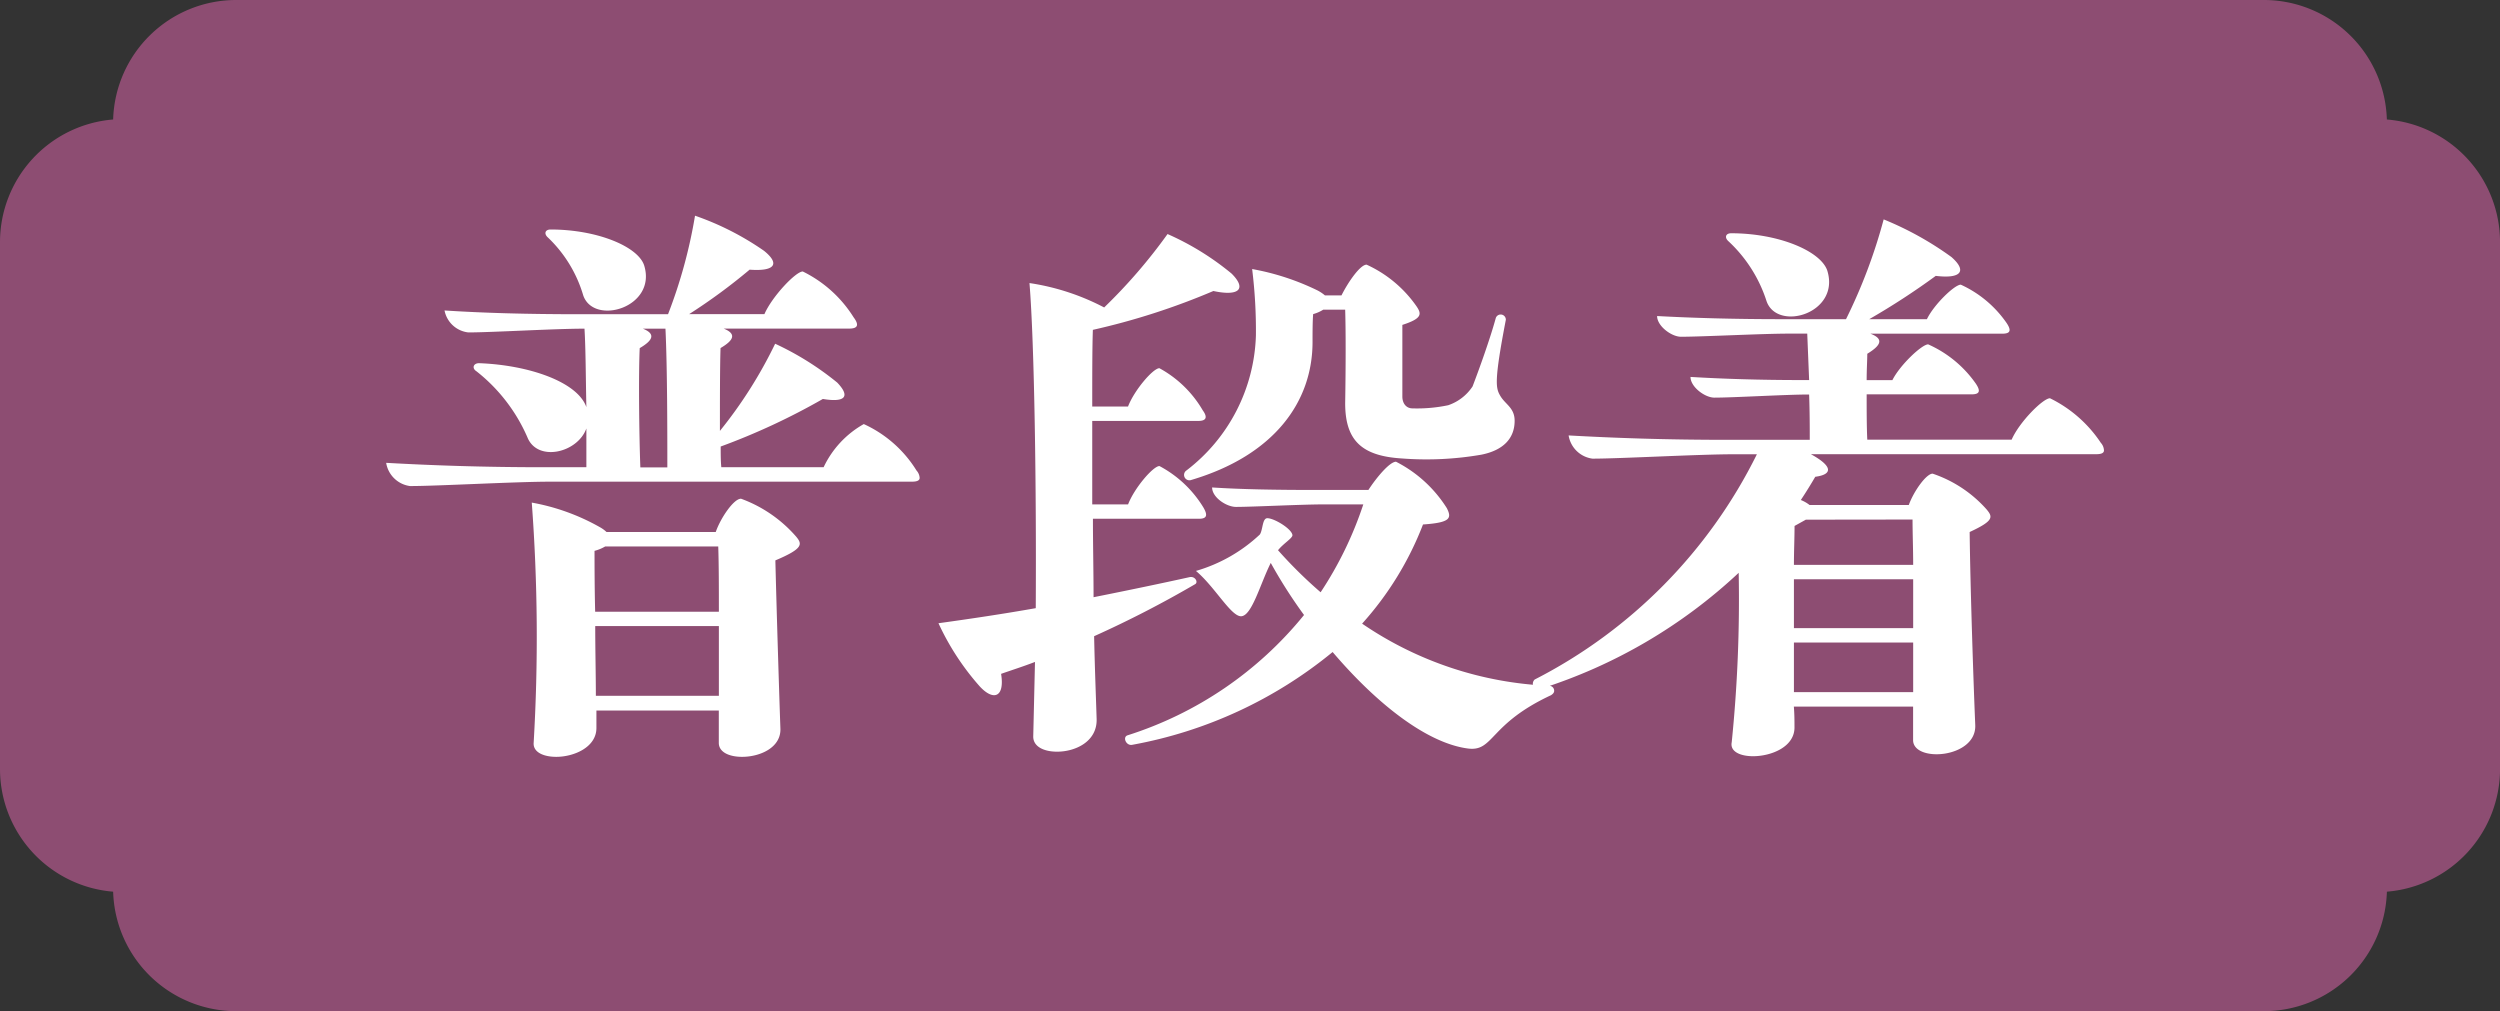 <svg xmlns="http://www.w3.org/2000/svg" xmlns:xlink="http://www.w3.org/1999/xlink" width="71.699" height="29" viewBox="0 0 71.699 29">
  <rect x="0" y="0" width="71.699" height="29" fill="#333333" stroke="none"/>
  <defs>
    <clipPath id="clip-path">
      <rect id="長方形_6454" data-name="長方形 6454" width="71.699" height="29" fill="none"/>
    </clipPath>
  </defs>
  <g id="type_sub_cat05" transform="translate(-391.301 -7718)">
    <g id="type_sub_cat05-2" data-name="type_sub_cat05" transform="translate(391.301 7718)">
      <g id="グループ_6274" data-name="グループ 6274" transform="translate(0 0)" clip-path="url(#clip-path)">
        <path id="パス_28586" data-name="パス 28586" d="M6.77,29a3.531,3.531,0,0,1-3.525-3.427A3.532,3.532,0,0,1,0,22.057V6.943A3.531,3.531,0,0,1,3.245,3.427,3.531,3.531,0,0,1,6.77,0H64.929a3.531,3.531,0,0,1,3.525,3.427A3.531,3.531,0,0,1,71.7,6.943V22.057a3.531,3.531,0,0,1-3.245,3.516A3.531,3.531,0,0,1,64.929,29Z" transform="translate(0 0)" fill="#8d4d72"/>
      </g>
    </g>
    <path id="パス_28757" data-name="パス 28757" d="M-9.414-7.506a3.47,3.47,0,0,0-1.512-1.332A2.781,2.781,0,0,0-12.078-7.6h-2.934c-.018-.18-.018-.378-.018-.594A19.15,19.15,0,0,0-12.1-9.558c.648.108.792-.072.414-.468a8.4,8.4,0,0,0-1.782-1.116,12.88,12.88,0,0,1-1.584,2.5c0-.882,0-1.872.018-2.376.4-.234.45-.414.09-.558h3.6c.252,0,.288-.108.126-.324a3.572,3.572,0,0,0-1.458-1.314c-.2,0-.882.72-1.1,1.224h-2.16A16.6,16.6,0,0,0-14.2-13.266c.72.054.882-.162.414-.54a8.092,8.092,0,0,0-1.98-1.008,14.264,14.264,0,0,1-.774,2.826H-19.08c-1.494,0-2.772-.036-3.87-.108a.783.783,0,0,0,.684.63c.666,0,2.466-.108,3.33-.108.036.594.036,1.44.054,2.25-.252-.72-1.638-1.206-3.078-1.26-.162,0-.216.144-.072.234a4.88,4.88,0,0,1,1.458,1.89c.288.72,1.44.45,1.692-.252V-7.6h-1.224c-1.746,0-3.24-.054-4.518-.126a.8.8,0,0,0,.684.666c.792,0,3.024-.126,4.05-.126H-9.54q.216,0,.216-.108A.344.344,0,0,0-9.414-7.506ZM-19.98-14.184a3.753,3.753,0,0,1,1.008,1.656c.306.882,2.124.342,1.746-.864-.18-.54-1.35-1.026-2.682-1.026C-20.07-14.418-20.106-14.292-19.98-14.184Zm2.628,3.168c.4-.234.45-.414.09-.558h.648c.054,1.1.054,3.024.054,3.978h-.774C-17.37-8.568-17.388-10.278-17.352-11.016Zm2.9,4.32c-.2,0-.576.54-.72.954h-3.132a.94.94,0,0,0-.2-.144,6.164,6.164,0,0,0-1.944-.7A51.786,51.786,0,0,1-20.394.306c-.018.27.288.4.648.4.5,0,1.152-.27,1.152-.828v-.5h3.51V.306c0,.27.306.4.666.4.522,0,1.134-.27,1.1-.828-.036-1.026-.108-3.348-.144-4.806.81-.342.774-.468.594-.684A3.84,3.84,0,0,0-14.454-6.7ZM-15.1-5.328c.018.54.018,1.206.018,1.872H-18.63c-.018-.738-.018-1.386-.018-1.746a1.2,1.2,0,0,0,.306-.126Zm-3.51,4.284c0-.594-.018-1.314-.018-2h3.546v2ZM-4.32-2.754a30.786,30.786,0,0,0,2.9-1.494c.09-.054,0-.234-.162-.2-.81.18-1.764.378-2.754.576,0-.72-.018-1.494-.018-2.25h3.042c.234,0,.252-.108.126-.324a3.267,3.267,0,0,0-1.26-1.188c-.18,0-.72.63-.9,1.1H-4.374V-8.928h3.042c.234,0,.27-.108.126-.306A3.221,3.221,0,0,0-2.448-10.44c-.18,0-.72.63-.9,1.1H-4.374c0-.918,0-1.692.018-2.2A19.956,19.956,0,0,0-.9-12.654c.756.162.954-.072.522-.5a7.861,7.861,0,0,0-1.836-1.134,15.406,15.406,0,0,1-1.818,2.106,6.74,6.74,0,0,0-2.142-.7c.144,1.764.2,5.958.18,9.324-.918.162-1.872.306-2.79.432A7.39,7.39,0,0,0-7.6-1.314c.4.432.72.306.612-.36.306-.108.648-.216.972-.342L-6.066.126c0,.288.306.432.684.432C-4.86.558-4.23.27-4.248-.378-4.266-.972-4.3-1.8-4.32-2.754Zm2.646-4.752a.154.154,0,0,0,.144.27c2.358-.7,3.492-2.232,3.474-4,0-.18,0-.558.018-.756a1.067,1.067,0,0,0,.288-.126h.63c.018.576.018,1.566,0,2.682,0,1.062.468,1.512,1.62,1.584a9.23,9.23,0,0,0,2.286-.108c.63-.126.954-.468.954-.972,0-.378-.27-.468-.414-.72-.126-.216-.18-.4.162-2.178A.148.148,0,0,0,7.2-11.88c-.162.594-.486,1.494-.666,1.962a1.359,1.359,0,0,1-.7.54,4.348,4.348,0,0,1-1.026.09c-.162,0-.288-.126-.288-.342v-2.052c.558-.18.558-.306.414-.522a3.521,3.521,0,0,0-1.44-1.206c-.18,0-.522.486-.72.882H2.3a1.12,1.12,0,0,0-.216-.144,7.143,7.143,0,0,0-1.872-.612,14.357,14.357,0,0,1,.108,1.908A5.063,5.063,0,0,1-1.674-7.506ZM8.73-1.332A10.253,10.253,0,0,1,3.366-3.114,9.175,9.175,0,0,0,5.112-5.958c.792-.054.828-.18.684-.468A3.711,3.711,0,0,0,4.338-7.758c-.18,0-.558.45-.792.81H2.034c-1.152,0-2.142-.018-2.97-.072,0,.288.414.558.684.558.486,0,1.872-.072,2.5-.072H3.4a10.539,10.539,0,0,1-1.224,2.52A12.9,12.9,0,0,1,.954-5.22c.162-.2.414-.342.414-.432-.018-.18-.522-.486-.72-.486C.5-6.138.522-5.8.432-5.67A4.5,4.5,0,0,1-1.4-4.626c.54.45,1.008,1.314,1.3,1.3.306-.018.54-.918.846-1.53a14.058,14.058,0,0,0,.954,1.494A10.67,10.67,0,0,1-3.366.09C-3.51.144-3.4.4-3.222.36A12.592,12.592,0,0,0,2.52-2.3C3.852-.738,5.274.324,6.408.468c.738.09.594-.7,2.376-1.53.054-.036.09-.072.09-.126A.142.142,0,0,0,8.73-1.332ZM24.552-8.3a3.7,3.7,0,0,0-1.458-1.278c-.2,0-.882.684-1.1,1.188h-4.14c-.018-.378-.018-.846-.018-1.3h3.006c.234,0,.27-.09.126-.306A3.3,3.3,0,0,0,19.6-11.124c-.18,0-.81.594-1.026,1.026h-.738c0-.306.018-.576.018-.756.414-.252.468-.432.09-.576h3.78c.234,0,.27-.09.126-.306a3.221,3.221,0,0,0-1.314-1.1c-.18,0-.774.576-.972.99H17.91a20.745,20.745,0,0,0,1.908-1.242c.738.09.9-.144.45-.54a9.232,9.232,0,0,0-1.944-1.08,15.375,15.375,0,0,1-1.08,2.862H15.39c-1.386,0-2.556-.036-3.564-.09,0,.288.414.594.684.594.612,0,2.322-.09,3.1-.09h.522l.054,1.332h-.216c-1.224,0-2.286-.036-3.186-.09,0,.288.414.594.684.594.558,0,2.052-.09,2.718-.09.018.5.018.954.018,1.3H13.824c-1.764,0-3.258-.054-4.536-.126a.8.8,0,0,0,.684.666c.792,0,3.042-.126,4.068-.126h.648A14.451,14.451,0,0,1,8.316-1.512a.163.163,0,0,0-.054.126.167.167,0,0,0,.216.144,14.9,14.9,0,0,0,5.688-3.33,40.462,40.462,0,0,1-.2,4.86c-.054.27.252.4.612.4.522,0,1.206-.27,1.188-.846,0-.162,0-.36-.018-.576h3.42V.216c-.018.666,1.836.54,1.782-.432C20.9-1.4,20.808-4.158,20.79-5.742c.7-.324.666-.432.486-.648a3.608,3.608,0,0,0-1.548-1.026c-.18,0-.54.5-.684.9H16.2a1.038,1.038,0,0,0-.252-.144c.144-.216.288-.45.414-.666.54-.072.468-.324-.126-.648h8.19q.216,0,.216-.108A.344.344,0,0,0,24.552-8.3ZM13.878-14.076a4.019,4.019,0,0,1,1.08,1.692c.288.918,2.142.378,1.746-.864-.2-.558-1.4-1.062-2.754-1.062C13.788-14.31,13.752-14.184,13.878-14.076ZM19.152-6.1c0,.4.018.828.018,1.3H15.75c0-.4.018-.774.018-1.116l.324-.18Zm.018,3.114H15.75v-1.4h3.42Zm-3.42.414h3.42v1.422H15.75Z" transform="translate(427 7739)" fill="#fff"/>
  </g>
</svg>
